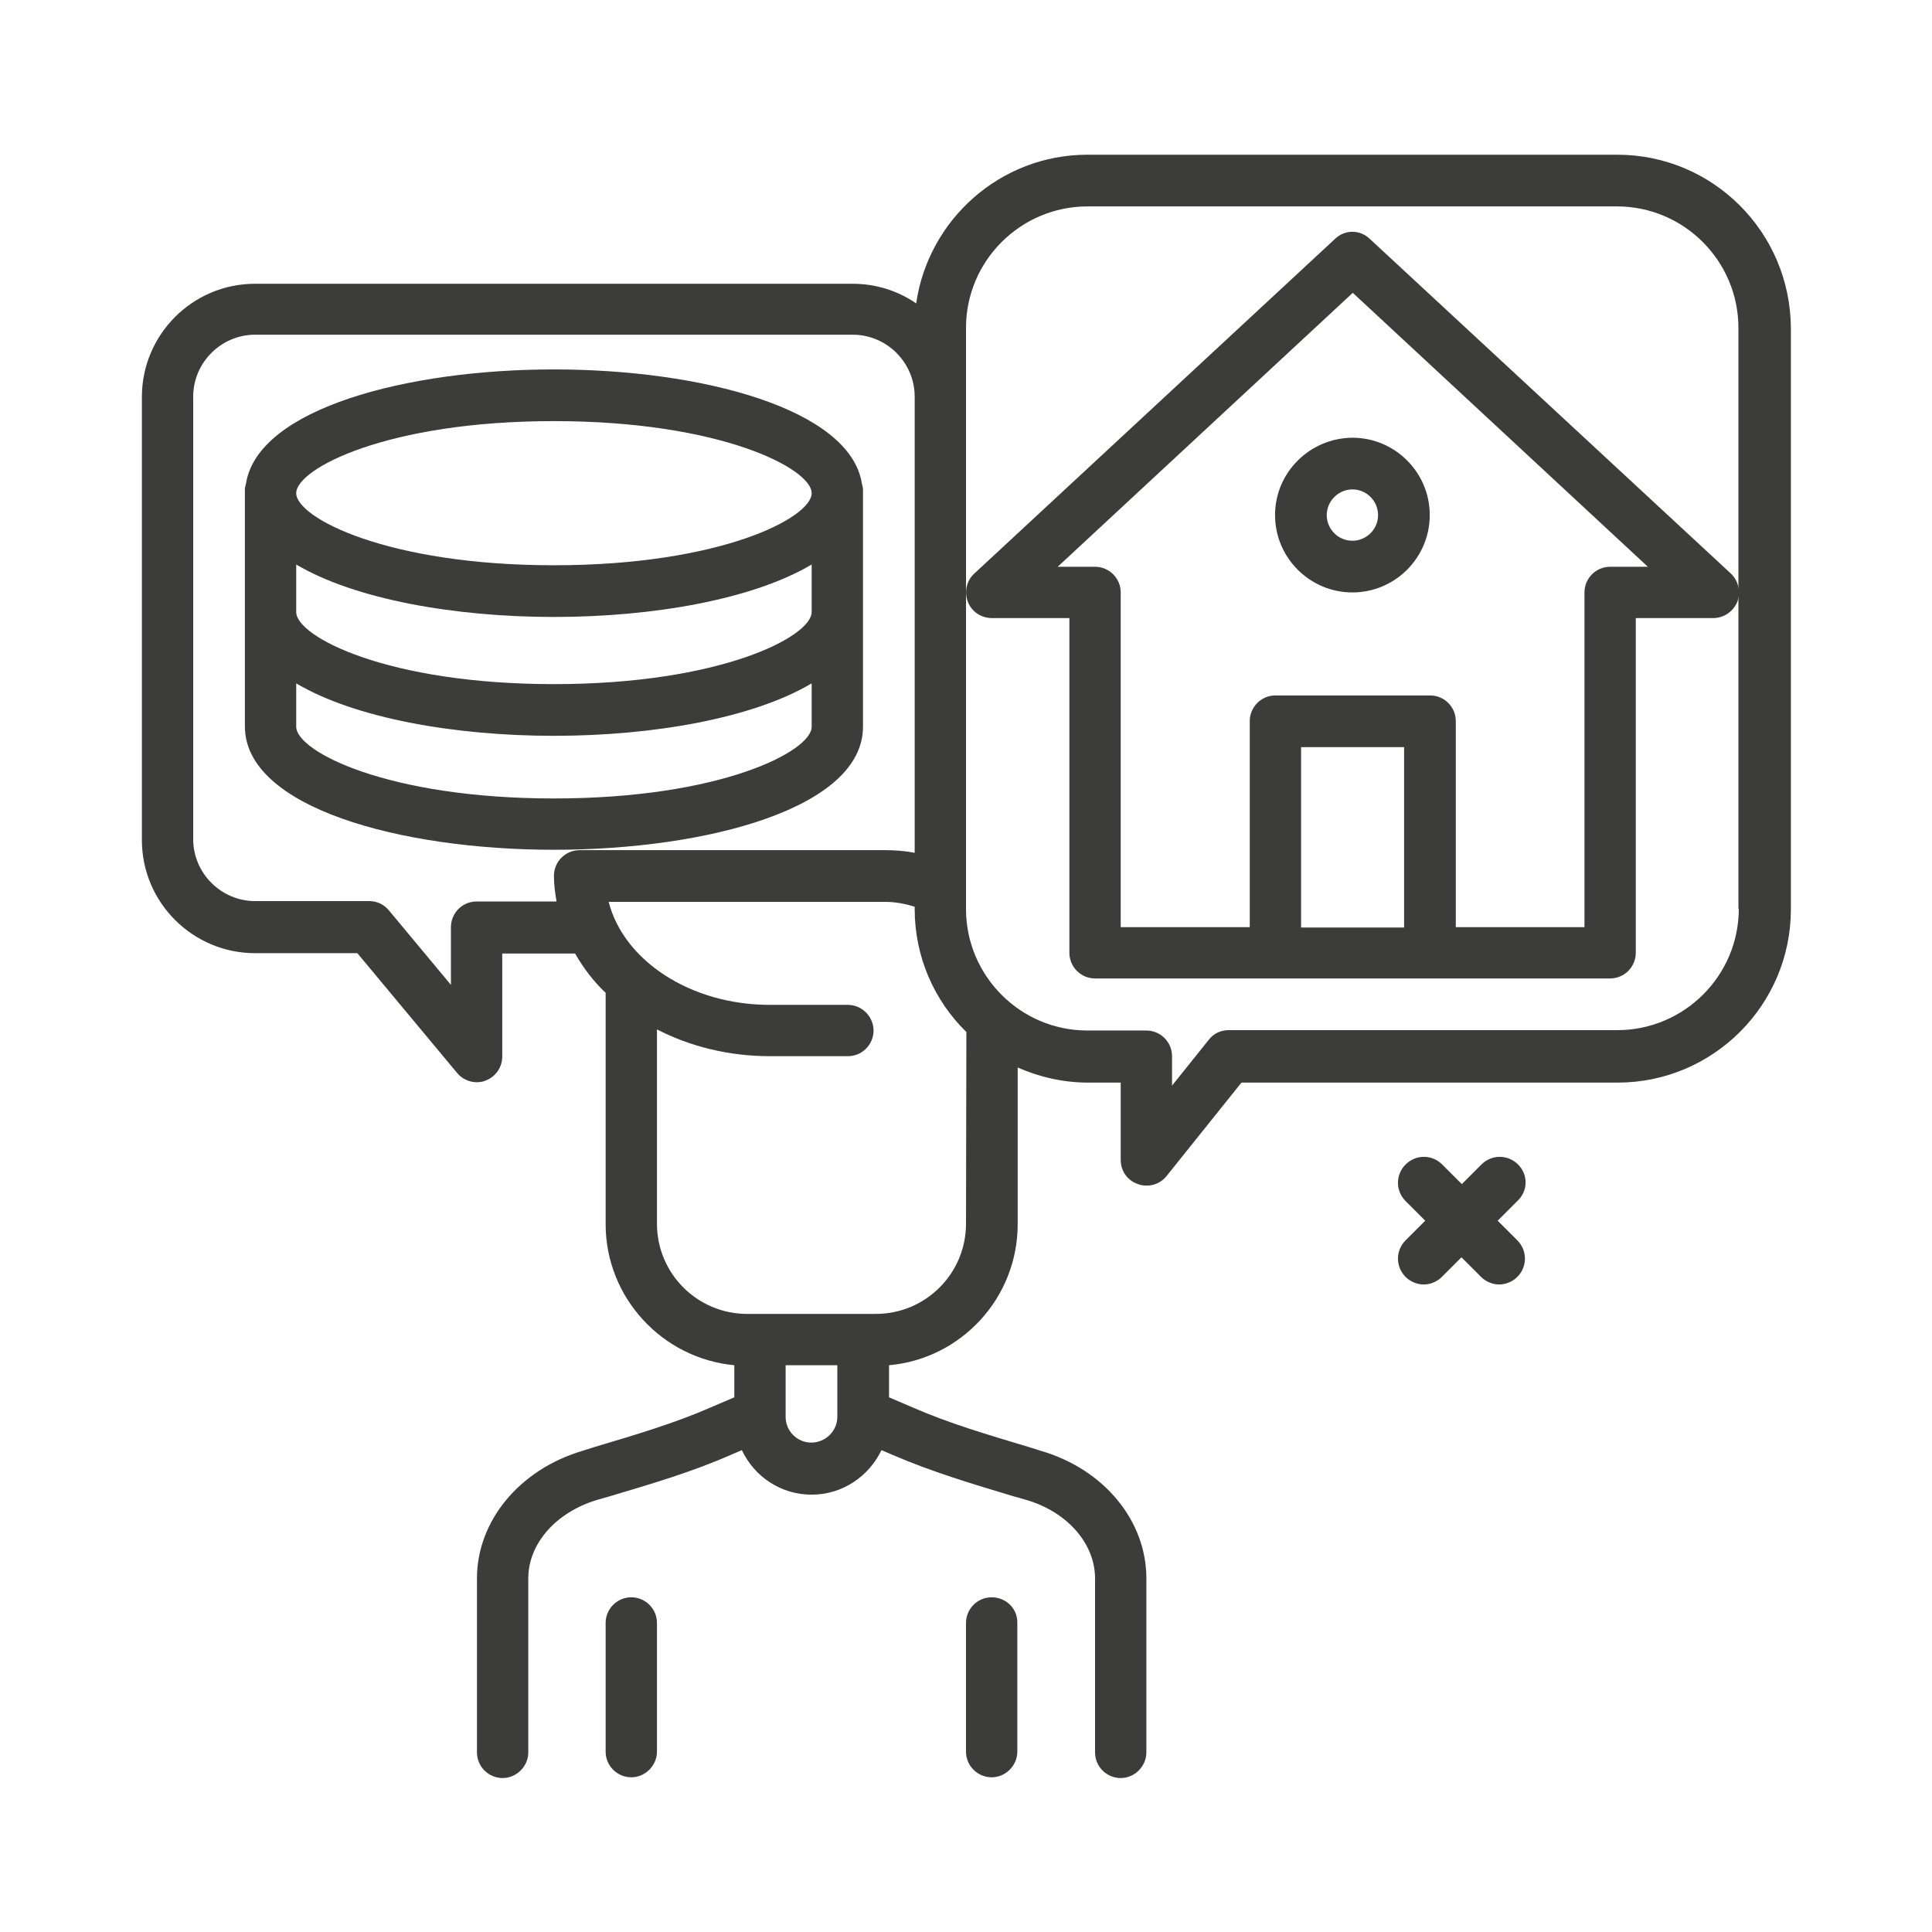 <svg version="1.1" id="loan" xmlns="http://www.w3.org/2000/svg" xmlns:xlink="http://www.w3.org/1999/xlink" x="0px" y="0px" viewBox="0 0 512 512" style="enable-background:new 0 0 512 512;" xml:space="preserve" height="70" width="70">
<style type="text/css">
	.st0{fill:#3C3C3B;}
</style>
<g>
	<g>
		<path class="st0" d="M228.7,192.6v-62.9c0-0.6-0.2-1-0.3-1.6c-3.2-19.8-42.6-30.2-81.6-30.2s-78.4,10.4-81.6,30.2
			c-0.1,0.5-0.3,1-0.3,1.5v62.9c0,21.5,41.2,32.7,81.9,32.7S228.7,214.1,228.7,192.6L228.7,192.6z M78.5,149.6
			c15.5,9.2,41.9,13.9,68.3,13.9s52.8-4.7,68.3-13.9v12.6c0,6.5-24.1,19.1-68.3,19.1s-68.3-12.6-68.3-19.1V149.6z M146.8,111.6
			c44.2,0,68.3,12.6,68.3,19.1c0,6.5-24.1,19.1-68.3,19.1s-68.3-12.6-68.3-19.1C78.5,124.2,102.6,111.6,146.8,111.6z M78.5,192.6
			v-11.5c15.5,9.2,41.9,13.9,68.3,13.9s52.8-4.7,68.3-13.9v11.5c0,6.5-24.1,19-68.3,19S78.5,199.1,78.5,192.6L78.5,192.6z"></path>
		<path class="st0" d="M167.3,423.3c-3.8,0-6.8,3.1-6.8,6.8v34.1c0,3.8,3.1,6.8,6.8,6.8s6.8-3.1,6.8-6.8v-34.1
			C174.1,426.3,171,423.3,167.3,423.3z"></path>
		<path class="st0" d="M262.8,423.3c-3.8,0-6.8,3.1-6.8,6.8v34.1c0,3.8,3.1,6.8,6.8,6.8s6.8-3.1,6.8-6.8v-34.1
			C269.7,426.3,266.6,423.3,262.8,423.3z"></path>
		<path class="st0" d="M428.6,41H288.2c-23.1,0-42.2,17.2-45.4,39.4c-4.8-3.3-10.6-5.2-16.9-5.2H67.6c-16.6,0-30,13.5-30,30v117.4
			c0,16.6,13.5,30,30,30h27.1l26.4,31.7c1.3,1.6,3.3,2.5,5.2,2.5c0.8,0,1.6-0.1,2.3-0.4c2.7-1,4.5-3.5,4.5-6.4v-27.3h19.3
			c2.2,3.8,4.8,7.3,8.1,10.4v61.3c0,19.5,15,35.6,34.1,37.4v8.5l-6.3,2.7c-9.6,4.2-19.8,7.2-30.5,10.4l-3.5,1.1
			c-16.7,5-27.9,18.6-27.9,33.8v46.1c0,3.8,3.1,6.8,6.8,6.8s6.8-3.1,6.8-6.8v-46.1c0-9.2,7.3-17.5,18.2-20.8l3.5-1
			c10.7-3.2,21.7-6.4,32.1-11l2.8-1.2c3.3,7,10.3,11.8,18.5,11.8c8.2,0,15.2-4.9,18.5-11.8l2.8,1.2c10.4,4.5,21.4,7.8,32.1,11l3.5,1
			c10.9,3.2,18.2,11.6,18.2,20.8v46.1c0,3.8,3.1,6.8,6.8,6.8s6.8-3.1,6.8-6.8v-46.1c0-15.3-11.2-28.9-27.9-33.8l-3.5-1.1
			c-10.7-3.2-20.9-6.2-30.5-10.4l-6.3-2.7v-8.5c19.1-1.7,34.1-17.8,34.1-37.4v-41.5c5.7,2.5,12,4,18.6,4h8.7v20.5
			c0,2.9,1.8,5.5,4.6,6.4c0.7,0.3,1.5,0.4,2.3,0.4c2,0,4-0.9,5.3-2.6l19.8-24.7h99.7c25.3,0,45.9-20.6,45.9-45.9v-154
			C474.5,61.5,453.9,41,428.6,41z M126.3,238.9c-3.8,0-6.8,3.1-6.8,6.8V261l-16.4-19.7c-1.3-1.6-3.2-2.5-5.2-2.5H67.6
			c-9,0-16.4-7.4-16.4-16.4V105.1c0-9,7.4-16.4,16.4-16.4H226c9,0,16.4,7.4,16.4,16.4V226c-2.6-0.5-5.2-0.7-7.9-0.7h-80.9
			c-3.8,0-6.8,3.1-6.8,6.8c0,2.3,0.3,4.6,0.7,6.8L126.3,238.9z M215,382.3c-3.8,0-6.8-3.1-6.8-6.8v-13.7h13.7v13.7
			C221.9,379.2,218.8,382.3,215,382.3z M256,324.3c0,13.2-10.7,23.9-23.9,23.9H198c-13.2,0-23.9-10.7-23.9-23.9v-51.5
			c8.7,4.5,19,7.1,29.9,7.1h20.7c3.8,0,6.8-3.1,6.8-6.8s-3.1-6.8-6.8-6.8H204c-21,0-38.7-11.7-42.7-27.3h73.2c2.7,0,5.4,0.5,7.9,1.3
			v0.6c0,12.7,5.2,24.3,13.7,32.6L256,324.3L256,324.3z M460.8,240.8c0,17.8-14.5,32.2-32.2,32.2H325.6c-2.1,0-4,0.9-5.3,2.6
			l-9.7,12.1v-7.8c0-3.8-3.1-6.8-6.8-6.8h-15.6c-17.8,0-32.2-14.5-32.2-32.2v-154c0-17.8,14.5-32.2,32.2-32.2h140.3
			c17.8,0,32.2,14.5,32.2,32.2V240.8z"></path>
		<path class="st0" d="M402.3,308.6c-2.7-2.7-7-2.7-9.7,0l-5.2,5.2l-5.2-5.2c-2.7-2.7-7-2.7-9.7,0c-2.7,2.7-2.7,7,0,9.7l5.2,5.2
			l-5.2,5.2c-2.7,2.7-2.7,7,0,9.7c1.3,1.3,3.1,2,4.8,2s3.5-0.7,4.8-2l5.2-5.2l5.2,5.2c1.3,1.3,3.1,2,4.8,2s3.5-0.7,4.8-2
			c2.7-2.7,2.7-7,0-9.7l-5.2-5.2l5.2-5.2C405,315.6,405,311.3,402.3,308.6z"></path>
		<path class="st0" d="M353.8,63.3L258.2,152c-2.1,1.9-2.7,4.9-1.7,7.5c1,2.6,3.5,4.3,6.4,4.3h20.5v88.7c0,3.8,3.1,6.8,6.8,6.8
			h136.5c3.8,0,6.8-3.1,6.8-6.8v-88.7H454c2.8,0,5.3-1.7,6.4-4.3c1-2.6,0.3-5.6-1.7-7.5L363,63.3C360.4,60.8,356.4,60.8,353.8,63.3z
			 M372.1,245.8h-27.3V198h27.3V245.8z M426.7,150.2c-3.8,0-6.8,3.1-6.8,6.8v88.7h-34.1v-54.6c0-3.8-3.1-6.8-6.8-6.8h-41
			c-3.8,0-6.8,3.1-6.8,6.8v54.6H297V157c0-3.8-3.1-6.8-6.8-6.8h-9.9l78.2-72.6l78.2,72.6H426.7z"></path>
		<path class="st0" d="M337.9,136.5c0,11.3,9.2,20.5,20.5,20.5c11.3,0,20.5-9.2,20.5-20.5c0-11.3-9.2-20.5-20.5-20.5
			C347.1,116.1,337.9,125.2,337.9,136.5z M365.2,136.5c0,3.8-3.1,6.8-6.8,6.8c-3.8,0-6.8-3.1-6.8-6.8s3.1-6.8,6.8-6.8
			C362.2,129.7,365.2,132.8,365.2,136.5z"></path>
	</g>
</g>
</svg>